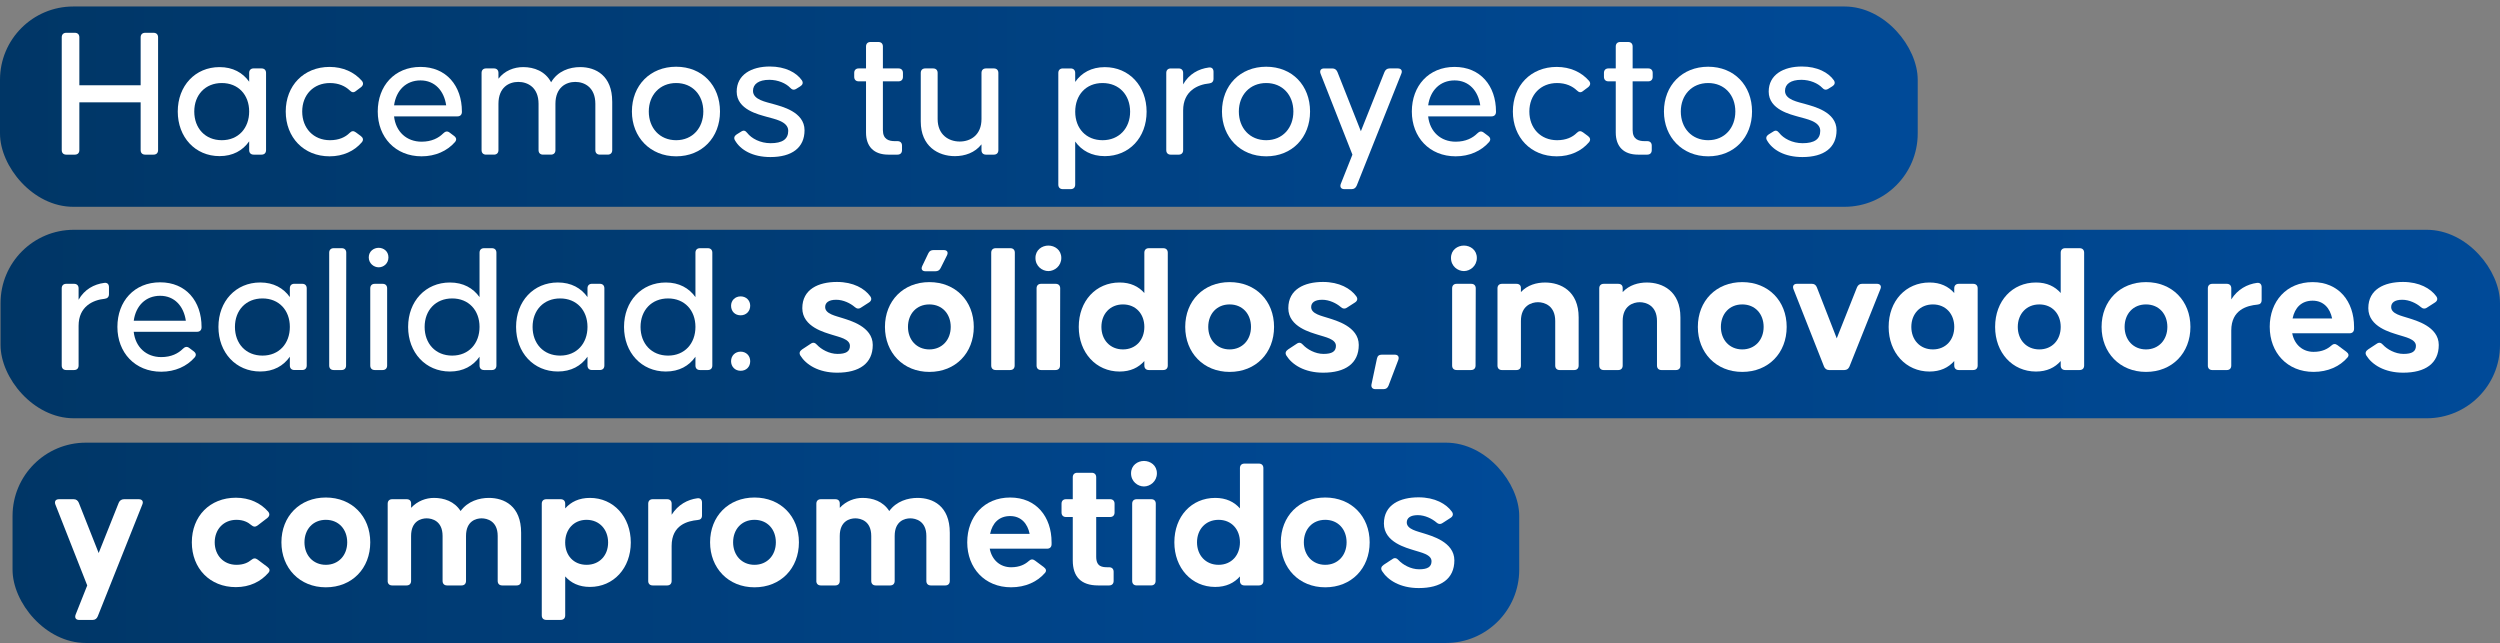 <svg xmlns="http://www.w3.org/2000/svg" xmlns:xlink="http://www.w3.org/1999/xlink" id="Capa_2" viewBox="0 0 1228.06 315.85"><rect x="0" y="0" width="1228.06" height="315.85" fill="#808080" stroke="none"/><defs><style>      .cls-1 {        fill: url(#Degradado_sin_nombre_46-3);      }      .cls-2 {        fill: url(#Degradado_sin_nombre_46-2);      }      .cls-3 {        fill: #fff;      }      .cls-4 {        fill: url(#Degradado_sin_nombre_46);      }    </style><linearGradient id="Degradado_sin_nombre_46" data-name="Degradado sin nombre 46" x1="0" y1="52.39" x2="942.03" y2="52.39" gradientUnits="userSpaceOnUse"><stop offset="0" stop-color="#003666"></stop><stop offset="1" stop-color="#004a98"></stop></linearGradient><linearGradient id="Degradado_sin_nombre_46-2" data-name="Degradado sin nombre 46" x1=".27" y1="159.17" x2="1228.06" y2="159.17" xlink:href="#Degradado_sin_nombre_46"></linearGradient><linearGradient id="Degradado_sin_nombre_46-3" data-name="Degradado sin nombre 46" x1="6.16" y1="266.65" x2="746.28" y2="266.65" xlink:href="#Degradado_sin_nombre_46"></linearGradient></defs><g id="Capa_1-2" data-name="Capa_1"><g><rect class="cls-4" x="0" y="3.19" width="942.03" height="98.4" rx="36" ry="36"></rect><rect class="cls-2" x=".27" y="112.88" width="1227.79" height="92.59" rx="36" ry="36"></rect><rect class="cls-1" x="6.16" y="217.45" width="740.12" height="98.4" rx="36" ry="36"></rect><g><path class="cls-3" d="M71.3,16.11h4.14c1.38,0,2.21.83,2.21,2.21v55.43c0,1.38-.83,2.21-2.21,2.21h-4.14c-1.38,0-2.21-.83-2.21-2.21v-23.48h-30.11v23.48c0,1.38-.83,2.21-2.21,2.21h-4.23c-1.38,0-2.21-.83-2.21-2.21V18.32c0-1.38.83-2.21,2.21-2.21h4.23c1.38,0,2.21.83,2.21,2.21v23.57h30.11v-23.57c0-1.38.83-2.21,2.21-2.21Z"></path><path class="cls-3" d="M124.61,33.61h3.87c1.38,0,2.21.83,2.21,2.21v37.93c0,1.38-.83,2.21-2.21,2.21h-3.87c-1.38,0-2.21-.83-2.21-2.21v-4.33c-3.13,4.51-8.01,7.27-14.55,7.27-11.97,0-20.53-9.3-20.53-21.91s8.56-21.82,20.53-21.82c6.54,0,11.42,2.76,14.55,7.18v-4.33c0-1.38.83-2.21,2.21-2.21ZM122.4,54.78c0-8.19-5.34-13.99-13.44-13.99s-13.53,5.8-13.53,13.99,5.34,14.09,13.53,14.09,13.44-5.98,13.44-14.09Z"></path><path class="cls-3" d="M171.75,44.38c-2.12-2.03-5.34-3.59-9.67-3.59-8.1,0-13.63,5.8-13.63,13.99s5.52,14.09,13.63,14.09c4.42,0,7.55-1.47,9.67-3.59,1.01-1.01,1.93-1.1,3.04-.28l2.49,1.84c1.1.83,1.38,1.93.46,3.04-3.68,4.33-9.21,6.91-15.84,6.91-12.71,0-21.54-9.3-21.54-22.01s8.84-21.91,21.54-21.91c6.63,0,12.15,2.58,15.84,6.81.92,1.1.74,2.21-.37,3.13l-2.58,1.93c-1.1.92-2.03.64-3.04-.37Z"></path><path class="cls-3" d="M226.9,54.78v.18c0,1.38-.83,2.21-2.21,2.21h-31.12c.83,7.55,6.17,12.43,13.53,12.43,4.97,0,8.38-1.84,10.59-4.05,1.01-1.01,2.03-1.29,3.13-.46l2.21,1.66c1.2.92,1.38,1.93.46,3.04-3.77,4.33-9.58,7-16.39,7-12.89,0-21.54-9.39-21.54-22.01s8.29-21.91,20.99-21.91,20.35,9.3,20.35,21.91ZM193.57,51.75h25.6c-1.01-7.09-5.52-12.25-12.61-12.25s-11.97,4.88-12.98,12.25Z"></path><path class="cls-3" d="M300.74,49.9v23.85c0,1.38-.83,2.21-2.21,2.21h-3.87c-1.38,0-2.21-.83-2.21-2.21v-22.74c0-8.1-5.34-10.77-9.85-10.77s-9.76,2.67-9.76,10.77v22.74c0,1.38-.83,2.21-2.21,2.21h-3.87c-1.38,0-2.21-.83-2.21-2.21v-22.74c0-8.1-5.34-10.77-9.94-10.77s-9.76,2.67-9.76,10.77v22.74c0,1.38-.83,2.21-2.21,2.21h-3.87c-1.38,0-2.21-.83-2.21-2.21v-37.93c0-1.38.83-2.21,2.21-2.21h3.87c1.38,0,2.21.83,2.21,2.21v2.85c3.04-3.96,7.64-5.71,12.15-5.71,5.34,0,10.86,2.03,13.72,7.46,3.22-5.52,9.02-7.46,14.27-7.46,7.73,0,15.74,4.24,15.74,16.94Z"></path><path class="cls-3" d="M310.41,54.78c0-12.8,8.93-22,21.73-22s21.54,9.21,21.54,22-8.84,22.01-21.54,22.01-21.73-9.39-21.73-22.01ZM345.49,54.78c0-8.1-5.34-13.99-13.35-13.99s-13.44,5.89-13.44,13.99,5.34,14.09,13.44,14.09,13.35-6.08,13.35-14.09Z"></path><path class="cls-3" d="M361.88,66.02l2.21-1.38c1.29-.83,2.03-.46,2.95.64,2.12,2.76,6.45,5.06,11.51,5.06,5.71,0,8.65-1.93,8.65-6.08,0-4.7-6.91-5.8-10.68-6.91-3.68-1.1-14.64-3.41-14.64-12.34,0-8.29,7.18-12.34,16.3-12.34,7.55,0,13.07,2.95,15.74,6.81.74,1.2.37,2.21-.83,2.95l-1.93,1.2c-1.2.74-2.12.46-3.04-.55-2.03-2.12-5.89-3.87-10.22-3.87-5.25,0-8.01,2.12-8.01,5.43,0,4.42,6.44,5.43,10.22,6.54,3.68,1.1,15.1,3.68,15.1,12.8,0,8.56-6.17,13.17-16.76,13.17-8.75,0-14.73-3.5-17.4-8.19-.74-1.2-.28-2.21.83-2.95Z"></path><path class="cls-3" d="M441.34,39.96h-7.64v23.94c0,4.6,2.95,5.43,5.89,5.43h1.29c1.38,0,2.21.83,2.21,2.21v2.21c0,1.38-.83,2.21-2.21,2.21h-4.51c-7.09,0-10.96-3.96-10.96-10.86v-25.14h-3.59c-1.38,0-2.21-.83-2.21-2.21v-1.93c0-1.38.83-2.21,2.21-2.21h3.59v-10.77c0-1.38.83-2.21,2.21-2.21h3.87c1.38,0,2.21.83,2.21,2.21v10.77h7.64c1.38,0,2.21.83,2.21,2.21v1.93c0,1.38-.83,2.21-2.21,2.21Z"></path><path class="cls-3" d="M484.34,33.61h3.87c1.38,0,2.21.83,2.21,2.21v37.93c0,1.38-.83,2.21-2.21,2.21h-3.87c-1.38,0-2.21-.83-2.21-2.21v-2.85c-3.22,4.14-8.19,5.8-13.07,5.8-8.19,0-16.76-4.79-16.76-17.03v-23.85c0-1.38.83-2.21,2.21-2.21h3.87c1.38,0,2.21.83,2.21,2.21v22.65c0,7.83,5.52,11.05,10.86,11.05s10.68-3.22,10.68-11.05v-22.65c0-1.38.83-2.21,2.21-2.21Z"></path><path class="cls-3" d="M563.24,54.88c0,12.71-8.56,21.82-20.53,21.82-6.54,0-11.42-2.76-14.55-7.18v21.18c0,1.38-.83,2.21-2.21,2.21h-3.87c-1.38,0-2.21-.83-2.21-2.21v-54.87c0-1.38.83-2.21,2.21-2.21h3.87c1.38,0,2.21.83,2.21,2.21v4.42c3.13-4.51,8.01-7.27,14.55-7.27,11.97,0,20.53,9.3,20.53,21.91ZM555.14,54.88c0-8.19-5.34-14.09-13.53-14.09s-13.44,5.89-13.44,14.09,5.34,13.99,13.44,13.99,13.53-5.89,13.53-13.99Z"></path><path class="cls-3" d="M593.81,33.15c1.47-.18,2.3.64,2.3,2.12v3.41c0,1.38-.74,2.12-2.12,2.3-5.62.55-12.8,3.68-12.8,13.26v19.52c0,1.38-.83,2.21-2.21,2.21h-3.87c-1.38,0-2.21-.83-2.21-2.21v-37.93c0-1.38.83-2.21,2.21-2.21h3.87c1.38,0,2.21.83,2.21,2.21v5.62c2.85-5.06,7.55-7.64,12.61-8.29Z"></path><path class="cls-3" d="M600.26,54.78c0-12.8,8.93-22,21.73-22s21.54,9.21,21.54,22-8.84,22.01-21.54,22.01-21.73-9.39-21.73-22.01ZM635.34,54.78c0-8.1-5.34-13.99-13.35-13.99s-13.44,5.89-13.44,13.99,5.34,14.09,13.44,14.09,13.35-6.08,13.35-14.09Z"></path><path class="cls-3" d="M682.57,33.61h4.05c1.66,0,2.39,1.1,1.75,2.58l-21.91,54.97c-.46,1.1-1.29,1.75-2.49,1.75h-3.59c-1.66,0-2.3-1.1-1.75-2.58l5.71-14.36-15.65-39.77c-.55-1.47.09-2.58,1.75-2.58h4.05c1.2,0,2.03.64,2.49,1.75l11.51,29.09,11.6-29.09c.46-1.1,1.29-1.75,2.49-1.75Z"></path><path class="cls-3" d="M734.87,54.78v.18c0,1.38-.83,2.21-2.21,2.21h-31.12c.83,7.55,6.17,12.43,13.53,12.43,4.97,0,8.38-1.84,10.59-4.05,1.01-1.01,2.03-1.29,3.13-.46l2.21,1.66c1.2.92,1.38,1.93.46,3.04-3.77,4.33-9.58,7-16.39,7-12.89,0-21.54-9.39-21.54-22.01s8.29-21.91,20.99-21.91,20.35,9.3,20.35,21.91ZM701.54,51.75h25.6c-1.01-7.09-5.52-12.25-12.61-12.25s-11.97,4.88-12.98,12.25Z"></path><path class="cls-3" d="M774.55,44.38c-2.12-2.03-5.34-3.59-9.67-3.59-8.1,0-13.63,5.8-13.63,13.99s5.52,14.09,13.63,14.09c4.42,0,7.55-1.47,9.67-3.59,1.01-1.01,1.93-1.1,3.04-.28l2.49,1.84c1.1.83,1.38,1.93.46,3.04-3.68,4.33-9.21,6.91-15.84,6.91-12.71,0-21.54-9.3-21.54-22.01s8.84-21.91,21.54-21.91c6.63,0,12.15,2.58,15.84,6.81.92,1.1.74,2.21-.37,3.13l-2.58,1.93c-1.1.92-2.03.64-3.04-.37Z"></path><path class="cls-3" d="M809.63,39.96h-7.64v23.94c0,4.6,2.95,5.43,5.89,5.43h1.29c1.38,0,2.21.83,2.21,2.21v2.21c0,1.38-.83,2.21-2.21,2.21h-4.51c-7.09,0-10.96-3.96-10.96-10.86v-25.14h-3.59c-1.38,0-2.21-.83-2.21-2.21v-1.93c0-1.38.83-2.21,2.21-2.21h3.59v-10.77c0-1.38.83-2.21,2.21-2.21h3.87c1.38,0,2.21.83,2.21,2.21v10.77h7.64c1.38,0,2.21.83,2.21,2.21v1.93c0,1.38-.83,2.21-2.21,2.21Z"></path><path class="cls-3" d="M817.37,54.78c0-12.8,8.93-22,21.73-22s21.54,9.21,21.54,22-8.84,22.01-21.54,22.01-21.73-9.39-21.73-22.01ZM852.44,54.78c0-8.1-5.34-13.99-13.35-13.99s-13.44,5.89-13.44,13.99,5.34,14.09,13.44,14.09,13.35-6.08,13.35-14.09Z"></path><path class="cls-3" d="M868.83,66.02l2.21-1.38c1.29-.83,2.03-.46,2.95.64,2.12,2.76,6.45,5.06,11.51,5.06,5.71,0,8.65-1.93,8.65-6.08,0-4.7-6.91-5.8-10.68-6.91-3.68-1.1-14.64-3.41-14.64-12.34,0-8.29,7.18-12.34,16.3-12.34,7.55,0,13.07,2.95,15.74,6.81.74,1.2.37,2.21-.83,2.95l-1.93,1.2c-1.2.74-2.12.46-3.04-.55-2.03-2.12-5.89-3.87-10.22-3.87-5.25,0-8.01,2.12-8.01,5.43,0,4.42,6.44,5.43,10.22,6.54,3.68,1.1,15.1,3.68,15.1,12.8,0,8.56-6.17,13.17-16.76,13.17-8.75,0-14.73-3.5-17.4-8.19-.74-1.2-.28-2.21.83-2.95Z"></path><path class="cls-3" d="M51.23,138.95c1.47-.18,2.3.64,2.3,2.12v3.41c0,1.38-.74,2.12-2.12,2.3-5.62.55-12.8,3.68-12.8,13.26v19.52c0,1.38-.83,2.21-2.21,2.21h-3.87c-1.38,0-2.21-.83-2.21-2.21v-37.93c0-1.38.83-2.21,2.21-2.21h3.87c1.38,0,2.21.83,2.21,2.21v5.62c2.85-5.06,7.55-7.64,12.61-8.29Z"></path><path class="cls-3" d="M99.01,160.59v.18c0,1.38-.83,2.21-2.21,2.21h-31.12c.83,7.55,6.17,12.43,13.53,12.43,4.97,0,8.38-1.84,10.59-4.05,1.01-1.01,2.03-1.29,3.13-.46l2.21,1.66c1.2.92,1.38,1.93.46,3.04-3.77,4.33-9.58,7-16.39,7-12.89,0-21.54-9.39-21.54-22.01s8.29-21.91,20.99-21.91,20.35,9.3,20.35,21.91ZM65.69,157.55h25.6c-1.01-7.09-5.52-12.25-12.61-12.25s-11.97,4.88-12.98,12.25Z"></path><path class="cls-3" d="M144.59,139.41h3.87c1.38,0,2.21.83,2.21,2.21v37.93c0,1.38-.83,2.21-2.21,2.21h-3.87c-1.38,0-2.21-.83-2.21-2.21v-4.33c-3.13,4.51-8.01,7.27-14.55,7.27-11.97,0-20.53-9.3-20.53-21.91s8.56-21.82,20.53-21.82c6.54,0,11.42,2.76,14.55,7.18v-4.33c0-1.38.83-2.21,2.21-2.21ZM142.38,160.59c0-8.19-5.34-13.99-13.44-13.99s-13.53,5.8-13.53,13.99,5.34,14.09,13.53,14.09,13.44-5.98,13.44-14.09Z"></path><path class="cls-3" d="M167.79,181.77h-3.87c-1.38,0-2.21-.83-2.21-2.21v-55.43c0-1.38.83-2.21,2.21-2.21h3.96c1.38,0,2.21.83,2.21,2.21l-.09,55.43c0,1.38-.83,2.21-2.21,2.21Z"></path><path class="cls-3" d="M181.14,126.43c0-3.04,2.49-4.7,4.88-4.7s4.79,1.66,4.79,4.7-2.39,4.88-4.79,4.88-4.88-1.93-4.88-4.88ZM187.96,181.77h-3.87c-1.38,0-2.21-.83-2.21-2.21v-37.93c0-1.38.83-2.21,2.21-2.21h3.87c1.38,0,2.21.83,2.21,2.21v37.93c0,1.38-.83,2.21-2.21,2.21Z"></path><path class="cls-3" d="M237.77,121.92h3.87c1.38,0,2.21.83,2.21,2.21v55.43c0,1.38-.83,2.21-2.21,2.21h-3.87c-1.38,0-2.21-.83-2.21-2.21v-4.33c-3.13,4.51-8.01,7.27-14.55,7.27-11.97,0-20.53-9.3-20.53-21.91s8.56-21.82,20.53-21.82c6.54,0,11.42,2.76,14.55,7.18v-21.82c0-1.38.83-2.21,2.21-2.21ZM235.56,160.59c0-8.19-5.34-13.99-13.44-13.99s-13.53,5.8-13.53,13.99,5.34,14.09,13.53,14.09,13.44-5.98,13.44-14.09Z"></path><path class="cls-3" d="M290.8,139.41h3.87c1.38,0,2.21.83,2.21,2.21v37.93c0,1.38-.83,2.21-2.21,2.21h-3.87c-1.38,0-2.21-.83-2.21-2.21v-4.33c-3.13,4.51-8.01,7.27-14.55,7.27-11.97,0-20.53-9.3-20.53-21.91s8.56-21.82,20.53-21.82c6.54,0,11.42,2.76,14.55,7.18v-4.33c0-1.38.83-2.21,2.21-2.21ZM288.59,160.59c0-8.19-5.34-13.99-13.44-13.99s-13.53,5.8-13.53,13.99,5.34,14.09,13.53,14.09,13.44-5.98,13.44-14.09Z"></path><path class="cls-3" d="M343.83,121.92h3.87c1.38,0,2.21.83,2.21,2.21v55.43c0,1.38-.83,2.21-2.21,2.21h-3.87c-1.38,0-2.21-.83-2.21-2.21v-4.33c-3.13,4.51-8.01,7.27-14.55,7.27-11.97,0-20.53-9.3-20.53-21.91s8.56-21.82,20.53-21.82c6.54,0,11.42,2.76,14.55,7.18v-21.82c0-1.38.83-2.21,2.21-2.21ZM341.62,160.59c0-8.19-5.34-13.99-13.44-13.99s-13.53,5.8-13.53,13.99,5.34,14.09,13.53,14.09,13.44-5.98,13.44-14.09Z"></path><path class="cls-3" d="M359.12,150.19c0-2.67,2.03-4.6,4.7-4.6s4.7,1.93,4.7,4.6-1.93,4.7-4.7,4.7-4.7-1.93-4.7-4.7ZM359.12,177.44c0-2.76,2.03-4.7,4.7-4.7s4.7,1.93,4.7,4.7-1.93,4.7-4.7,4.7-4.7-2.03-4.7-4.7Z"></path><path class="cls-3" d="M393.18,174.68c-.74-1.2-.37-2.21.83-3.04l4.33-2.85c1.1-.74,2.03-.46,2.95.55,2.03,2.21,5.98,4.51,10.13,4.51s6.08-1.2,6.08-3.96c0-3.41-5.43-4.33-8.75-5.43-3.31-1.1-14.64-3.77-14.64-13.07s7.92-12.89,17.03-12.89c8.01,0,13.63,3.22,16.39,7.09.83,1.2.46,2.3-.74,3.04l-3.87,2.49c-1.1.74-2.12.55-3.13-.37-2.03-1.75-5.52-3.5-9.02-3.5-3.77,0-5.43,1.47-5.43,3.59,0,3.41,5.25,4.33,8.56,5.43,3.31,1.1,14.82,4.05,14.82,13.17s-6.63,13.63-17.49,13.63c-9.21,0-15.28-3.96-18.05-8.38Z"></path><path class="cls-3" d="M434.71,160.59c0-12.8,9.02-22.01,21.82-22.01s21.82,9.21,21.82,22.01-8.93,22.1-21.82,22.1-21.82-9.48-21.82-22.1ZM467.02,160.59c0-6.35-4.14-11.05-10.5-11.05s-10.5,4.7-10.5,11.05,4.24,11.05,10.5,11.05,10.5-4.7,10.5-11.05ZM453.03,130.67l2.95-6.17c.55-1.2,1.38-1.66,2.58-1.66h5.06c1.66,0,2.3,1.1,1.57,2.58l-3.13,6.26c-.55,1.1-1.38,1.57-2.58,1.57h-4.88c-1.66,0-2.3-1.1-1.56-2.58Z"></path><path class="cls-3" d="M486.91,179.56v-55.43c0-1.38.83-2.21,2.21-2.21h7.18c1.38,0,2.21.83,2.21,2.21l-.09,55.43c0,1.38-.83,2.21-2.21,2.21h-7.09c-1.38,0-2.21-.83-2.21-2.21Z"></path><path class="cls-3" d="M508.64,126.71c0-3.96,3.22-6.08,6.35-6.08s6.35,2.12,6.35,6.08-3.31,6.45-6.35,6.45-6.35-2.39-6.35-6.45ZM509.19,179.56v-37.93c0-1.38.83-2.21,2.21-2.21h7.18c1.38,0,2.21.83,2.21,2.21l-.09,37.93c0,1.38-.83,2.21-2.21,2.21h-7.09c-1.38,0-2.21-.83-2.21-2.21Z"></path><path class="cls-3" d="M529.91,160.59c0-12.8,8.47-21.82,20.07-21.82,5.34,0,9.3,1.93,12.15,5.16v-19.8c0-1.38.83-2.21,2.21-2.21h7.09c1.38,0,2.21.83,2.21,2.21v55.43c0,1.38-.83,2.21-2.21,2.21h-7.09c-1.38,0-2.21-.83-2.21-2.21v-2.21c-2.85,3.22-6.81,5.16-12.15,5.16-11.6,0-20.07-9.3-20.07-21.91ZM562.13,160.59c0-6.35-4.14-11.05-10.5-11.05s-10.59,4.7-10.59,11.05,4.24,11.05,10.59,11.05,10.5-4.7,10.5-11.05Z"></path><path class="cls-3" d="M582.21,160.59c0-12.8,9.02-22.01,21.82-22.01s21.82,9.21,21.82,22.01-8.93,22.1-21.82,22.1-21.82-9.48-21.82-22.1ZM614.52,160.59c0-6.35-4.14-11.05-10.5-11.05s-10.5,4.7-10.5,11.05,4.24,11.05,10.5,11.05,10.5-4.7,10.5-11.05Z"></path><path class="cls-3" d="M631.92,174.68c-.74-1.2-.37-2.21.83-3.04l4.33-2.85c1.1-.74,2.03-.46,2.95.55,2.03,2.21,5.98,4.51,10.13,4.51s6.08-1.2,6.08-3.96c0-3.41-5.43-4.33-8.75-5.43-3.31-1.1-14.64-3.77-14.64-13.07s7.92-12.89,17.03-12.89c8.01,0,13.63,3.22,16.39,7.09.83,1.2.46,2.3-.74,3.04l-3.87,2.49c-1.1.74-2.12.55-3.13-.37-2.03-1.75-5.52-3.5-9.02-3.5-3.77,0-5.43,1.47-5.43,3.59,0,3.41,5.25,4.33,8.56,5.43,3.31,1.1,14.82,4.05,14.82,13.17s-6.63,13.63-17.49,13.63c-9.21,0-15.28-3.96-18.05-8.38Z"></path><path class="cls-3" d="M673.72,188.76l2.67-12.61c.28-1.38,1.1-1.93,2.39-1.93h6.35c1.57,0,2.3,1.01,1.75,2.58l-4.79,12.61c-.46,1.2-1.29,1.75-2.49,1.75h-3.96c-1.47,0-2.21-.92-1.93-2.39Z"></path><path class="cls-3" d="M712.76,126.71c0-3.96,3.22-6.08,6.35-6.08s6.35,2.12,6.35,6.08-3.31,6.45-6.35,6.45-6.35-2.39-6.35-6.45ZM713.32,179.56v-37.93c0-1.38.83-2.21,2.21-2.21h7.18c1.38,0,2.21.83,2.21,2.21l-.09,37.93c0,1.38-.83,2.21-2.21,2.21h-7.09c-1.38,0-2.21-.83-2.21-2.21Z"></path><path class="cls-3" d="M735.6,179.56v-37.93c0-1.38.83-2.21,2.21-2.21h7.09c1.38,0,2.21.74,2.21,2.03v2.03c3.22-3.5,7.73-4.7,11.88-4.7,7.64,0,16.48,4.14,16.48,17.13v23.66c0,1.38-.83,2.21-2.21,2.21h-7.09c-1.38,0-2.21-.83-2.21-2.21v-21.91c0-7.46-5.25-9.21-8.47-9.21s-8.38,1.75-8.38,9.21v21.91c0,1.38-.83,2.21-2.21,2.21h-7.09c-1.38,0-2.21-.83-2.21-2.21Z"></path><path class="cls-3" d="M785.59,179.56v-37.93c0-1.38.83-2.21,2.21-2.21h7.09c1.38,0,2.21.74,2.21,2.03v2.03c3.22-3.5,7.73-4.7,11.88-4.7,7.64,0,16.48,4.14,16.48,17.13v23.66c0,1.38-.83,2.21-2.21,2.21h-7.09c-1.38,0-2.21-.83-2.21-2.21v-21.91c0-7.46-5.25-9.21-8.47-9.21s-8.38,1.75-8.38,9.21v21.91c0,1.38-.83,2.21-2.21,2.21h-7.09c-1.38,0-2.21-.83-2.21-2.21Z"></path><path class="cls-3" d="M834.02,160.59c0-12.8,9.02-22.01,21.82-22.01s21.82,9.21,21.82,22.01-8.93,22.1-21.82,22.1-21.82-9.48-21.82-22.1ZM866.34,160.59c0-6.35-4.14-11.05-10.5-11.05s-10.5,4.7-10.5,11.05,4.24,11.05,10.5,11.05,10.5-4.7,10.5-11.05Z"></path><path class="cls-3" d="M895.99,180.02l-15.01-38.03c-.55-1.47.09-2.58,1.75-2.58h7.27c1.2,0,2.03.55,2.49,1.75l9.76,25.04,9.94-25.04c.46-1.1,1.29-1.75,2.49-1.75h7.27c1.66,0,2.39,1.1,1.75,2.58l-15.19,38.03c-.46,1.1-1.29,1.75-2.49,1.75h-7.55c-1.2,0-2.03-.64-2.49-1.75Z"></path><path class="cls-3" d="M927.75,160.59c0-12.8,8.47-21.82,20.07-21.82,5.34,0,9.3,1.93,12.15,5.16v-2.3c0-1.38.83-2.21,2.21-2.21h7.09c1.38,0,2.21.83,2.21,2.21v37.93c0,1.38-.83,2.21-2.21,2.21h-7.09c-1.38,0-2.21-.83-2.21-2.21v-2.21c-2.85,3.22-6.81,5.16-12.15,5.16-11.6,0-20.07-9.3-20.07-21.91ZM959.98,160.59c0-6.35-4.14-11.05-10.5-11.05s-10.59,4.7-10.59,11.05,4.24,11.05,10.59,11.05,10.5-4.7,10.5-11.05Z"></path><path class="cls-3" d="M980.05,160.59c0-12.8,8.47-21.82,20.07-21.82,5.34,0,9.3,1.93,12.15,5.16v-19.8c0-1.38.83-2.21,2.21-2.21h7.09c1.38,0,2.21.83,2.21,2.21v55.43c0,1.38-.83,2.21-2.21,2.21h-7.09c-1.38,0-2.21-.83-2.21-2.21v-2.21c-2.85,3.22-6.81,5.16-12.15,5.16-11.6,0-20.07-9.3-20.07-21.91ZM1012.27,160.59c0-6.35-4.14-11.05-10.5-11.05s-10.59,4.7-10.59,11.05,4.24,11.05,10.59,11.05,10.5-4.7,10.5-11.05Z"></path><path class="cls-3" d="M1032.35,160.59c0-12.8,9.02-22.01,21.82-22.01s21.82,9.21,21.82,22.01-8.93,22.1-21.82,22.1-21.82-9.48-21.82-22.1ZM1064.66,160.59c0-6.35-4.14-11.05-10.5-11.05s-10.5,4.7-10.5,11.05,4.24,11.05,10.5,11.05,10.5-4.7,10.5-11.05Z"></path><path class="cls-3" d="M1084.55,179.56v-37.93c0-1.38.83-2.21,2.21-2.21h7.09c1.38,0,2.21.83,2.21,2.21v5.43c3.13-4.97,7.83-7.46,12.61-8.1,1.47-.18,2.3.64,2.3,2.12v6.35c0,1.38-.74,2.12-2.12,2.21-4.88.46-12.8,2.39-12.8,12.71v17.22c0,1.38-.83,2.21-2.21,2.21h-7.09c-1.38,0-2.21-.83-2.21-2.21Z"></path><path class="cls-3" d="M1114.94,160.59c0-12.61,8.29-22.01,21.08-22.01s20.35,9.39,20.35,22.01v.92c0,1.38-.83,2.21-2.21,2.21h-28.17c1.11,5.71,5.25,9.12,10.5,9.12,4.24,0,6.91-1.47,8.66-3.04,1.01-.92,1.93-1.1,3.04-.28l4.33,3.22c1.2.92,1.47,1.84.64,2.85-3.77,4.42-9.67,7.09-16.67,7.09-12.98,0-21.54-9.48-21.54-22.1ZM1145.6,156.45c-1.01-4.97-4.14-8.75-9.58-8.75s-8.75,3.41-9.85,8.75h19.43Z"></path><path class="cls-3" d="M1162.44,174.68c-.74-1.2-.37-2.21.83-3.04l4.33-2.85c1.1-.74,2.03-.46,2.95.55,2.03,2.21,5.98,4.51,10.13,4.51s6.08-1.2,6.08-3.96c0-3.41-5.43-4.33-8.75-5.43-3.31-1.1-14.64-3.77-14.64-13.07s7.92-12.89,17.03-12.89c8.01,0,13.63,3.22,16.39,7.09.83,1.2.46,2.3-.74,3.04l-3.87,2.49c-1.1.74-2.12.55-3.13-.37-2.03-1.75-5.52-3.5-9.02-3.5-3.78,0-5.43,1.47-5.43,3.59,0,3.41,5.25,4.33,8.56,5.43,3.32,1.1,14.82,4.05,14.82,13.17s-6.63,13.63-17.49,13.63c-9.21,0-15.28-3.96-18.05-8.38Z"></path><path class="cls-3" d="M37.14,301.94l5.71-14.36-15.65-39.77c-.55-1.47.09-2.58,1.75-2.58h7.27c1.2,0,2.03.64,2.49,1.75l9.76,24.68,9.85-24.68c.46-1.1,1.38-1.75,2.58-1.75h7.27c1.66,0,2.39,1.1,1.75,2.58l-21.91,54.97c-.46,1.1-1.29,1.75-2.49,1.75h-6.63c-1.66,0-2.3-1.1-1.75-2.58Z"></path><path class="cls-3" d="M94.23,266.4c0-12.8,8.84-21.91,21.64-21.91,6.63,0,12.15,2.58,15.84,6.81.92,1.1.74,2.21-.37,3.13l-4.79,3.68c-1.1.83-2.03.74-3.13-.18-1.57-1.38-3.87-2.58-7.27-2.58-6.35,0-10.68,4.7-10.68,11.05s4.33,11.05,10.68,11.05c3.5,0,5.71-1.1,7.27-2.39,1.1-.92,2.03-1.01,3.13-.18l4.79,3.59c1.2.92,1.38,1.84.55,2.85-3.77,4.42-9.3,7.09-16.02,7.09-12.8,0-21.64-9.21-21.64-22.01Z"></path><path class="cls-3" d="M138.24,266.4c0-12.8,9.02-22.01,21.82-22.01s21.82,9.21,21.82,22.01-8.93,22.1-21.82,22.1-21.82-9.48-21.82-22.1ZM170.56,266.4c0-6.35-4.14-11.05-10.5-11.05s-10.5,4.7-10.5,11.05,4.24,11.05,10.5,11.05,10.5-4.7,10.5-11.05Z"></path><path class="cls-3" d="M190.44,285.36v-37.93c0-1.38.83-2.21,2.21-2.21h7.09c1.38,0,2.21.74,2.21,2.12v2.12c3.13-3.41,7.37-4.88,11.23-4.88,4.88,0,10.04,1.66,13.07,6.45,3.59-4.88,9.21-6.45,13.9-6.45,7.46,0,15.84,3.87,15.84,17.13v23.66c0,1.38-.83,2.21-2.21,2.21h-7.09c-1.38,0-2.21-.83-2.21-2.21v-22.1c0-7.37-5.25-8.65-7.92-8.65s-7.64,1.29-7.64,8.65v22.1c0,1.38-.83,2.21-2.21,2.21h-7.09c-1.38,0-2.21-.83-2.21-2.21v-22.1c0-7.37-5.16-8.65-7.83-8.65s-7.64,1.29-7.64,8.65v22.1c0,1.38-.83,2.21-2.21,2.21h-7.09c-1.38,0-2.21-.83-2.21-2.21Z"></path><path class="cls-3" d="M266.13,302.31v-54.87c0-1.38.83-2.21,2.21-2.21h7.09c1.38,0,2.21.83,2.21,2.21v2.3c2.85-3.22,6.81-5.16,12.15-5.16,11.6,0,20.07,9.3,20.07,21.91s-8.47,21.82-20.07,21.82c-5.34,0-9.3-1.93-12.15-5.16v19.15c0,1.38-.83,2.21-2.21,2.21h-7.09c-1.38,0-2.21-.83-2.21-2.21ZM298.72,266.49c0-6.35-4.23-11.14-10.59-11.14s-10.5,4.79-10.5,11.14,4.14,10.96,10.5,10.96,10.59-4.6,10.59-10.96Z"></path><path class="cls-3" d="M318.42,285.36v-37.93c0-1.38.83-2.21,2.21-2.21h7.09c1.38,0,2.21.83,2.21,2.21v5.43c3.13-4.97,7.83-7.46,12.61-8.1,1.47-.18,2.3.64,2.3,2.12v6.35c0,1.38-.74,2.12-2.12,2.21-4.88.46-12.8,2.39-12.8,12.71v17.22c0,1.38-.83,2.21-2.21,2.21h-7.09c-1.38,0-2.21-.83-2.21-2.21Z"></path><path class="cls-3" d="M348.81,266.4c0-12.8,9.02-22.01,21.82-22.01s21.82,9.21,21.82,22.01-8.93,22.1-21.82,22.1-21.82-9.48-21.82-22.1ZM381.12,266.4c0-6.35-4.14-11.05-10.5-11.05s-10.5,4.7-10.5,11.05,4.24,11.05,10.5,11.05,10.5-4.7,10.5-11.05Z"></path><path class="cls-3" d="M401.01,285.36v-37.93c0-1.38.83-2.21,2.21-2.21h7.09c1.38,0,2.21.74,2.21,2.12v2.12c3.13-3.41,7.37-4.88,11.23-4.88,4.88,0,10.04,1.66,13.07,6.45,3.59-4.88,9.21-6.45,13.9-6.45,7.46,0,15.84,3.87,15.84,17.13v23.66c0,1.38-.83,2.21-2.21,2.21h-7.09c-1.38,0-2.21-.83-2.21-2.21v-22.1c0-7.37-5.25-8.65-7.92-8.65s-7.64,1.29-7.64,8.65v22.1c0,1.38-.83,2.21-2.21,2.21h-7.09c-1.38,0-2.21-.83-2.21-2.21v-22.1c0-7.37-5.16-8.65-7.83-8.65s-7.64,1.29-7.64,8.65v22.1c0,1.38-.83,2.21-2.21,2.21h-7.09c-1.38,0-2.21-.83-2.21-2.21Z"></path><path class="cls-3" d="M475.13,266.4c0-12.61,8.29-22.01,21.08-22.01s20.35,9.39,20.35,22.01v.92c0,1.38-.83,2.21-2.21,2.21h-28.17c1.1,5.71,5.25,9.12,10.5,9.12,4.24,0,6.91-1.47,8.65-3.04,1.01-.92,1.93-1.1,3.04-.28l4.33,3.22c1.2.92,1.47,1.84.64,2.85-3.77,4.42-9.67,7.09-16.67,7.09-12.98,0-21.54-9.48-21.54-22.1ZM505.79,262.25c-1.01-4.97-4.14-8.75-9.58-8.75s-8.75,3.41-9.85,8.75h19.43Z"></path><path class="cls-3" d="M526.97,275.33v-21.36h-3.31c-1.38,0-2.21-.83-2.21-2.21v-4.33c0-1.38.83-2.21,2.21-2.21h3.31v-10.77c0-1.38.83-2.21,2.21-2.21h7.09c1.38,0,2.21.83,2.21,2.21v10.77h6.81c1.38,0,2.21.83,2.21,2.21v4.33c0,1.38-.83,2.21-2.21,2.21h-6.81v19.52c0,4.97,3.04,5.16,5.71,5.16h.64c1.38,0,2.21.83,2.21,2.21v4.51c0,1.38-.83,2.21-2.21,2.21h-5.43c-8.47,0-12.43-4.42-12.43-12.25Z"></path><path class="cls-3" d="M555.6,232.51c0-3.96,3.22-6.08,6.35-6.08s6.35,2.12,6.35,6.08-3.31,6.45-6.35,6.45-6.35-2.39-6.35-6.45ZM556.15,285.36v-37.93c0-1.38.83-2.21,2.21-2.21h7.18c1.38,0,2.21.83,2.21,2.21l-.09,37.93c0,1.38-.83,2.21-2.21,2.21h-7.09c-1.38,0-2.21-.83-2.21-2.21Z"></path><path class="cls-3" d="M576.87,266.4c0-12.8,8.47-21.82,20.07-21.82,5.34,0,9.3,1.93,12.15,5.16v-19.8c0-1.38.83-2.21,2.21-2.21h7.09c1.38,0,2.21.83,2.21,2.21v55.43c0,1.38-.83,2.21-2.21,2.21h-7.09c-1.38,0-2.21-.83-2.21-2.21v-2.21c-2.85,3.22-6.81,5.16-12.15,5.16-11.6,0-20.07-9.3-20.07-21.91ZM609.09,266.4c0-6.35-4.14-11.05-10.5-11.05s-10.59,4.7-10.59,11.05,4.24,11.05,10.59,11.05,10.5-4.7,10.5-11.05Z"></path><path class="cls-3" d="M629.17,266.4c0-12.8,9.02-22.01,21.82-22.01s21.82,9.21,21.82,22.01-8.93,22.1-21.82,22.1-21.82-9.48-21.82-22.1ZM661.48,266.4c0-6.35-4.14-11.05-10.5-11.05s-10.5,4.7-10.5,11.05,4.24,11.05,10.5,11.05,10.5-4.7,10.5-11.05Z"></path><path class="cls-3" d="M678.88,280.48c-.74-1.2-.37-2.21.83-3.04l4.33-2.85c1.1-.74,2.03-.46,2.95.55,2.03,2.21,5.98,4.51,10.13,4.51s6.08-1.2,6.08-3.96c0-3.41-5.43-4.33-8.75-5.43-3.31-1.1-14.64-3.77-14.64-13.07s7.92-12.89,17.03-12.89c8.01,0,13.63,3.22,16.39,7.09.83,1.2.46,2.3-.74,3.04l-3.87,2.49c-1.1.74-2.12.55-3.13-.37-2.03-1.75-5.52-3.5-9.02-3.5-3.77,0-5.43,1.47-5.43,3.59,0,3.41,5.25,4.33,8.56,5.43,3.31,1.1,14.82,4.05,14.82,13.17s-6.63,13.63-17.49,13.63c-9.21,0-15.28-3.96-18.05-8.38Z"></path></g></g></g></svg>